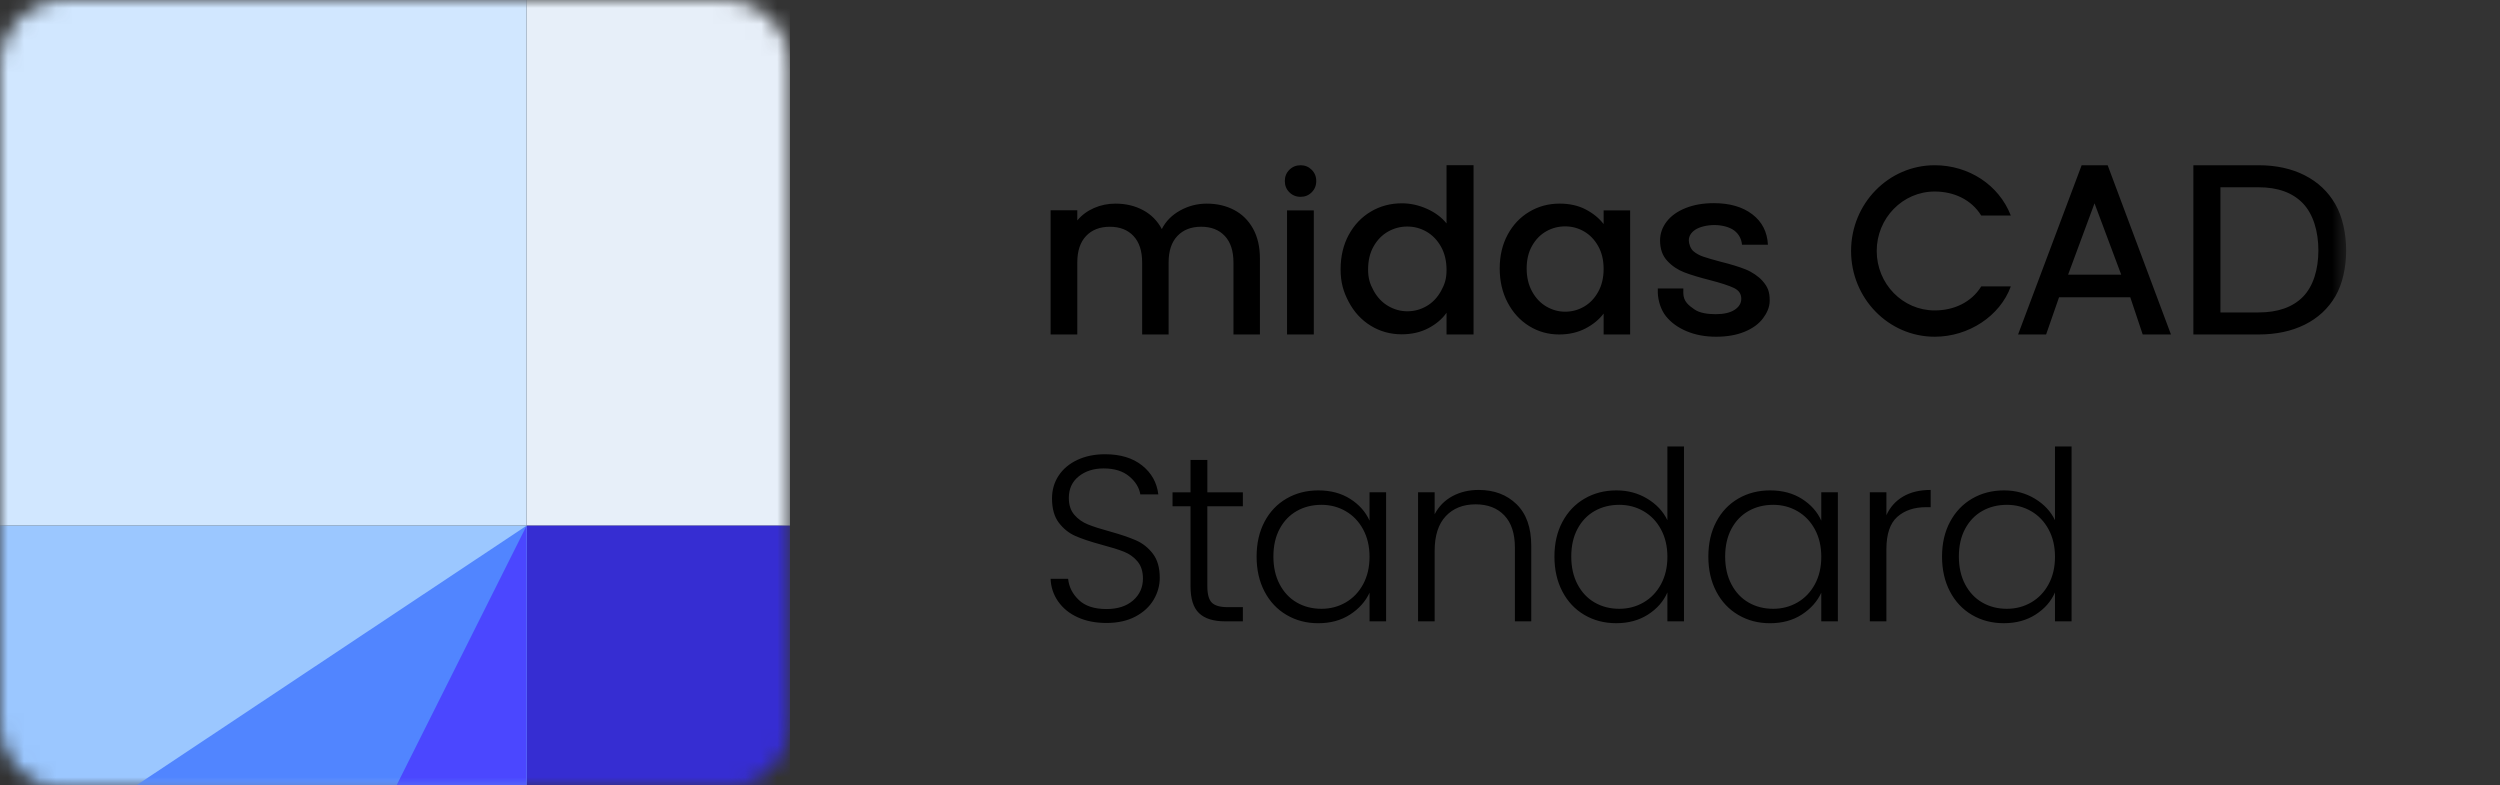 <svg xmlns="http://www.w3.org/2000/svg" xmlns:xlink="http://www.w3.org/1999/xlink" width="156" height="49" viewBox="0 0 156 49">
    <rect x="0" y="0" width="156" height="49" fill="#333333" stroke="none"/>
    <defs>
        <path id="hpnig8m9qa" d="M4.108 0C1.838 0 0 1.836 0 4.1v41c0 2.265 1.839 4.1 4.108 4.1h41.077c2.269 0 4.108-1.835 4.108-4.1v-41c0-2.264-1.84-4.1-4.108-4.1H4.108z"/>
        <path id="m4054kqcfc" d="M4.108 0C1.838 0 0 1.836 0 4.1v41c0 2.265 1.839 4.1 4.108 4.1h41.077c2.269 0 4.108-1.835 4.108-4.1v-41c0-2.264-1.84-4.1-4.108-4.1H4.108z"/>
        <path id="szjs1aie7e" d="M0 49.2L146.4 49.2 146.4 0 0 0z"/>
    </defs>
    <g fill="none" fill-rule="evenodd">
        <g>
            <g>
                <g transform="translate(-2070, -1752) translate(2070, 1752)">
                    <g>
                        <mask id="1xb4pb14kb" fill="#fff">
                            <use xlink:href="#hpnig8m9qa"/>
                        </mask>
                        <path fill="#E7EFF9" d="M32.862 0L32.862 16.4 32.862 32.8 49.293 32.8 49.293 16.4 49.293 0z" mask="url(#1xb4pb14kb)"/>
                    </g>
                    <mask id="2oaeunig3d" fill="#fff">
                        <use xlink:href="#m4054kqcfc"/>
                    </mask>
                    <path fill="#362DD2" d="M32.861 49.2L49.293 49.2 49.293 32.8 32.861 32.8z" mask="url(#2oaeunig3d)"/>
                    <path fill="#D1E7FF" d="M16.431 0L0 0 0 10.933 0 21.867 0 32.8 16.431 32.8 32.862 32.8 32.862 21.867 32.862 10.933 32.862 0z" mask="url(#2oaeunig3d)"/>
                    <path fill="#9BC7FF" d="M0 49.2L16.431 49.2 32.862 49.2 32.862 32.8 0 32.8z" mask="url(#2oaeunig3d)"/>
                    <path fill="#5185FF" d="M32.862 49.2L8.216 49.2 32.862 32.8z" mask="url(#2oaeunig3d)"/>
                    <path fill="#4B47FF" d="M32.862 49.2L24.646 49.2 32.862 32.8z" mask="url(#2oaeunig3d)"/>
                </g>
                <g transform="translate(-2070, -1752) translate(2070, 1752)">
                    <path fill="#000" d="M67.249 38.52c-.517-.236-.923-.565-1.219-.988-.295-.423-.453-.894-.473-1.416h1.094c.05.502.27.942.665 1.32.393.379.97.568 1.728.568.7 0 1.254-.18 1.663-.539.408-.358.613-.813.613-1.363 0-.443-.114-.8-.34-1.07-.227-.27-.508-.471-.842-.604-.335-.133-.798-.278-1.39-.435-.689-.187-1.235-.369-1.64-.546-.403-.177-.748-.452-1.034-.826-.285-.373-.428-.88-.428-1.519 0-.53.138-1.005.414-1.423.275-.418.664-.744 1.167-.98s1.079-.354 1.729-.354c.955 0 1.726.233 2.312.7.586.467.923 1.07 1.012 1.807h-1.123c-.07-.423-.3-.8-.694-1.128-.395-.33-.927-.494-1.596-.494-.62 0-1.137.164-1.551.494-.414.329-.621.779-.621 1.349 0 .433.113.781.34 1.047.226.265.51.467.85.604.339.138.8.286 1.38.443.67.187 1.212.371 1.626.553.414.182.763.46 1.049.833.286.374.429.875.429 1.504 0 .482-.128.94-.384 1.372-.257.432-.635.781-1.138 1.047-.503.265-1.103.398-1.803.398-.68 0-1.278-.118-1.795-.354M75.338 31.59v4.998c0 .492.094.831.28 1.017.188.188.518.281.991.281h.946v.885h-1.109c-.729 0-1.27-.17-1.625-.51-.355-.338-.532-.896-.532-1.673V31.59h-1.123v-.87h1.123v-2.02h1.05v2.02h2.216v.87h-2.217zM85.06 33.034c-.266-.491-.628-.87-1.086-1.135-.458-.266-.963-.398-1.514-.398-.572 0-1.084.127-1.537.383-.453.256-.81.627-1.071 1.113-.262.487-.392 1.065-.392 1.733 0 .659.13 1.237.392 1.733.26.496.618.875 1.071 1.135.453.261.965.391 1.537.391.551 0 1.056-.133 1.514-.398.458-.265.82-.644 1.086-1.135.266-.492.399-1.062.399-1.711s-.133-1.22-.399-1.71m-6.154-.48c.33-.624.788-1.106 1.374-1.445.586-.34 1.249-.51 1.987-.51.769 0 1.431.178 1.988.532.556.354.958.806 1.204 1.356v-1.77h1.034v8.053H85.46v-1.785c-.257.55-.663 1.006-1.22 1.364-.556.36-1.218.539-1.986.539-.73 0-1.387-.172-1.973-.517-.586-.343-1.044-.83-1.374-1.46-.33-.629-.495-1.356-.495-2.182 0-.826.165-1.55.495-2.175M94.634 31.464c.61.595.916 1.457.916 2.588v4.719h-1.02v-4.602c0-.874-.219-1.543-.657-2.005-.438-.462-1.037-.693-1.795-.693-.778 0-1.399.246-1.862.737-.463.492-.694 1.215-.694 2.168v4.395h-1.035v-8.052h1.035v1.371c.256-.491.625-.867 1.108-1.128.482-.26 1.029-.39 1.64-.39.965 0 1.753.297 2.364.892M103.646 33.034c-.265-.491-.628-.87-1.086-1.135-.458-.266-.963-.398-1.514-.398-.571 0-1.083.127-1.537.383-.453.256-.81.627-1.07 1.113-.262.487-.392 1.065-.392 1.733 0 .659.13 1.237.391 1.733s.618.875 1.071 1.135c.454.261.966.391 1.537.391.551 0 1.056-.133 1.514-.398.458-.265.82-.644 1.086-1.135.266-.492.4-1.062.4-1.711s-.134-1.22-.4-1.71m-6.146-.48c.334-.624.795-1.106 1.382-1.445.586-.34 1.248-.51 1.987-.51.709 0 1.35.173 1.92.517.572.345.99.792 1.256 1.342v-4.6h1.035V38.77h-1.035v-1.8c-.246.561-.65 1.02-1.211 1.38-.561.358-1.222.538-1.98.538-.739 0-1.401-.172-1.987-.517-.586-.343-1.044-.83-1.374-1.46-.33-.629-.496-1.356-.496-2.182 0-.826.168-1.55.503-2.175M113.25 33.034c-.266-.491-.628-.87-1.086-1.135-.458-.266-.963-.398-1.515-.398-.57 0-1.083.127-1.536.383-.454.256-.81.627-1.071 1.113-.261.487-.392 1.065-.392 1.733 0 .659.13 1.237.392 1.733.26.496.617.875 1.07 1.135.454.261.966.391 1.537.391.552 0 1.057-.133 1.515-.398.458-.265.82-.644 1.086-1.135.266-.492.398-1.062.398-1.711s-.132-1.22-.398-1.71m-6.154-.48c.33-.624.788-1.106 1.374-1.445.586-.34 1.249-.51 1.987-.51.769 0 1.43.178 1.987.532.557.354.958.806 1.204 1.356v-1.77h1.035v8.053h-1.035v-1.785c-.255.55-.662 1.006-1.218 1.364-.557.36-1.219.539-1.987.539-.73 0-1.387-.172-1.973-.517-.586-.343-1.044-.83-1.374-1.46-.33-.629-.495-1.356-.495-2.182 0-.826.165-1.55.495-2.175M118.753 30.984c.468-.275 1.042-.412 1.721-.412v1.076h-.28c-.749 0-1.35.202-1.803.604-.453.404-.68 1.077-.68 2.02v4.499h-1.034v-8.052h1.035v1.43c.226-.501.573-.89 1.041-1.165M127.832 33.034c-.266-.491-.628-.87-1.085-1.135-.458-.266-.964-.398-1.515-.398-.571 0-1.084.127-1.537.383-.453.256-.81.627-1.07 1.113-.262.487-.392 1.065-.392 1.733 0 .659.13 1.237.391 1.733s.618.875 1.071 1.135c.453.261.966.391 1.537.391.551 0 1.057-.133 1.515-.398.457-.265.82-.644 1.085-1.135.267-.492.4-1.062.4-1.711s-.133-1.22-.4-1.71m-6.146-.48c.335-.624.795-1.106 1.381-1.445.586-.34 1.249-.51 1.988-.51.709 0 1.35.173 1.92.517.572.345.99.792 1.256 1.342v-4.6h1.035V38.77h-1.035v-1.8c-.246.561-.65 1.02-1.212 1.38-.56.358-1.22.538-1.98.538-.738 0-1.4-.172-1.986-.517-.586-.343-1.045-.83-1.375-1.46-.33-.629-.495-1.356-.495-2.182 0-.826.168-1.55.503-2.175"/>
                    <mask id="27usowisyf" fill="#fff">
                        <use xlink:href="#szjs1aie7e"/>
                    </mask>
                    <path fill="#000" d="M80.311 20.871L81.981 20.871 81.981 13.127 80.311 13.127zM77.005 13.099c.501.262.896.651 1.183 1.166.287.516.431 1.138.431 1.867v4.74h-1.651v-4.493c0-.719-.18-1.27-.54-1.654-.36-.385-.853-.576-1.476-.576-.624 0-1.118.191-1.483.576-.366.384-.548.935-.548 1.654v4.492H71.27V16.38c0-.719-.18-1.27-.54-1.654-.361-.385-.853-.576-1.476-.576-.624 0-1.118.191-1.483.576-.365.384-.548.935-.548 1.654v4.492h-1.665v-7.753h1.665v.637c.273-.33.619-.588 1.037-.773.42-.185.867-.277 1.345-.277.643 0 1.217.136 1.723.408.507.272.897.666 1.169 1.181.244-.486.623-.872 1.14-1.159.516-.287 1.071-.43 1.665-.43.634 0 1.2.13 1.703.394M80.457 11.999c-.19-.189-.284-.423-.284-.702 0-.279.094-.513.284-.702.19-.189.424-.284.703-.284.27 0 .501.095.69.284.19.189.284.423.284.702 0 .28-.094.513-.284.702-.189.19-.42.283-.69.283-.28 0-.514-.094-.703-.283M89.92 15.395c-.23-.41-.53-.722-.902-.937-.371-.214-.772-.322-1.201-.322-.43 0-.83.105-1.202.315-.371.21-.672.517-.902.922-.23.405-.344.885-.344 1.44 0 .556.114.903.344 1.323.23.42.533.738.909.958.376.22.774.33 1.195.33.43 0 .83-.108 1.201-.323.372-.214.672-.529.902-.943.23-.415.344-.76.344-1.315 0-.556-.115-1.039-.344-1.448m-5.76-.736c.337-.623.796-1.108 1.377-1.454.582-.346 1.23-.519 1.942-.519.528 0 1.048.115 1.561.343.513.23.921.534 1.224.914V10.31h1.685v10.56h-1.685v-1.353c-.274.389-.652.71-1.136.964-.483.253-1.038.38-1.663.38-.704 0-1.346-.178-1.928-.533-.58-.356-1.04-.853-1.377-1.492-.337-.638-.506-1.22-.506-2.03 0-.808.169-1.524.506-2.148M99.728 15.36c-.225-.402-.52-.708-.884-.919-.364-.21-.757-.315-1.179-.315-.422 0-.815.102-1.18.308-.364.206-.658.507-.883.904-.226.397-.338.869-.338 1.414 0 .545.112 1.024.338 1.435.225.412.522.725.89.94.37.215.761.323 1.173.323.422 0 .815-.105 1.179-.316.364-.21.659-.518.884-.925.226-.407.338-.883.338-1.428 0-.545-.112-1.02-.338-1.421m-5.65-.718c.33-.612.78-1.088 1.351-1.428.57-.34 1.2-.509 1.89-.509.624 0 1.168.122 1.633.366.465.244.836.548 1.114.911v-.855h1.654v7.744h-1.654v-1.306c-.278.373-.657.684-1.136.933-.48.248-1.025.373-1.639.373-.68 0-1.304-.174-1.87-.524-.565-.349-1.013-.837-1.343-1.464-.331-.626-.496-1.336-.496-2.13 0-.795.165-1.498.496-2.11M132.364 17.14l-1.666-4.453-1.649 4.453h3.315zm.565 1.408h-4.444l-.808 2.323h-1.749l3.967-10.56h1.623l3.95 10.56h-1.764l-.775-2.323zM143.704 18.52c.642-.65.963-1.71.963-2.892 0-1.192-.321-2.266-.963-2.936-.642-.67-1.565-1.006-2.77-1.006h-2.379v7.81h2.38c1.204 0 2.127-.325 2.77-.976m.11-7.58c.824.419 1.462 1.02 1.911 1.804.45.783.674 1.84.674 2.884 0 1.045-.224 2.094-.674 2.863-.45.768-1.087 1.358-1.91 1.767-.825.409-1.786.613-2.882.613h-4.067v-10.56h4.067c1.096 0 2.057.21 2.881.628M120.725 19.371c-1.998 0-3.618-1.66-3.618-3.71 0-2.048 1.62-3.71 3.618-3.71 1.19 0 2.287.5 2.904 1.5h1.846c-.748-1.927-2.638-3.14-4.75-3.14-2.882 0-5.218 2.395-5.218 5.35 0 2.956 2.336 5.351 5.218 5.351 2.112 0 4.073-1.284 4.75-3.139h-1.846c-.617.998-1.715 1.498-2.904 1.498M109.97 17.516c-.233-.262-.647-.55-1.053-.71-.407-.162-.927-.32-1.56-.477-.475-.127-.834-.232-1.077-.315-.243-.083-.448-.198-.618-.344-.168-.147-.28-.455-.28-.67 0-.274.154-.502.407-.668.254-.166.708-.289 1.183-.289.486 0 .96.127 1.245.342.285.215.452.526.483.888l1.618-.003c-.042-.801-.367-1.434-.974-1.897-.607-.464-1.407-.696-2.399-.696-.665 0-1.253.102-1.765.307-.512.206-.906.486-1.18.843-.274.356-.412.75-.412 1.179 0 .527.15.952.452 1.275.3.322.657.561 1.068.717.412.157.945.318 1.6.484.675.175 1.169.336 1.48.483.312.147.467.371.467.674 0 .283-.14.515-.42.696-.279.18-.672.27-1.179.27-.485 0-1.007-.071-1.328-.301-.322-.229-.69-.474-.69-1.024l.002-.281h-1.594v.28c.021.488.19 1.056.507 1.451.316.396.746.708 1.29.938.543.229 1.158.344 1.845.344.675 0 1.264-.103 1.765-.308.501-.205.895-.484 1.164-.85.204-.277.412-.638.412-1.097 0-.546-.11-.848-.46-1.241" mask="url(#27usowisyf)"/>
                </g>
            </g>
        </g>
    </g>
</svg>
